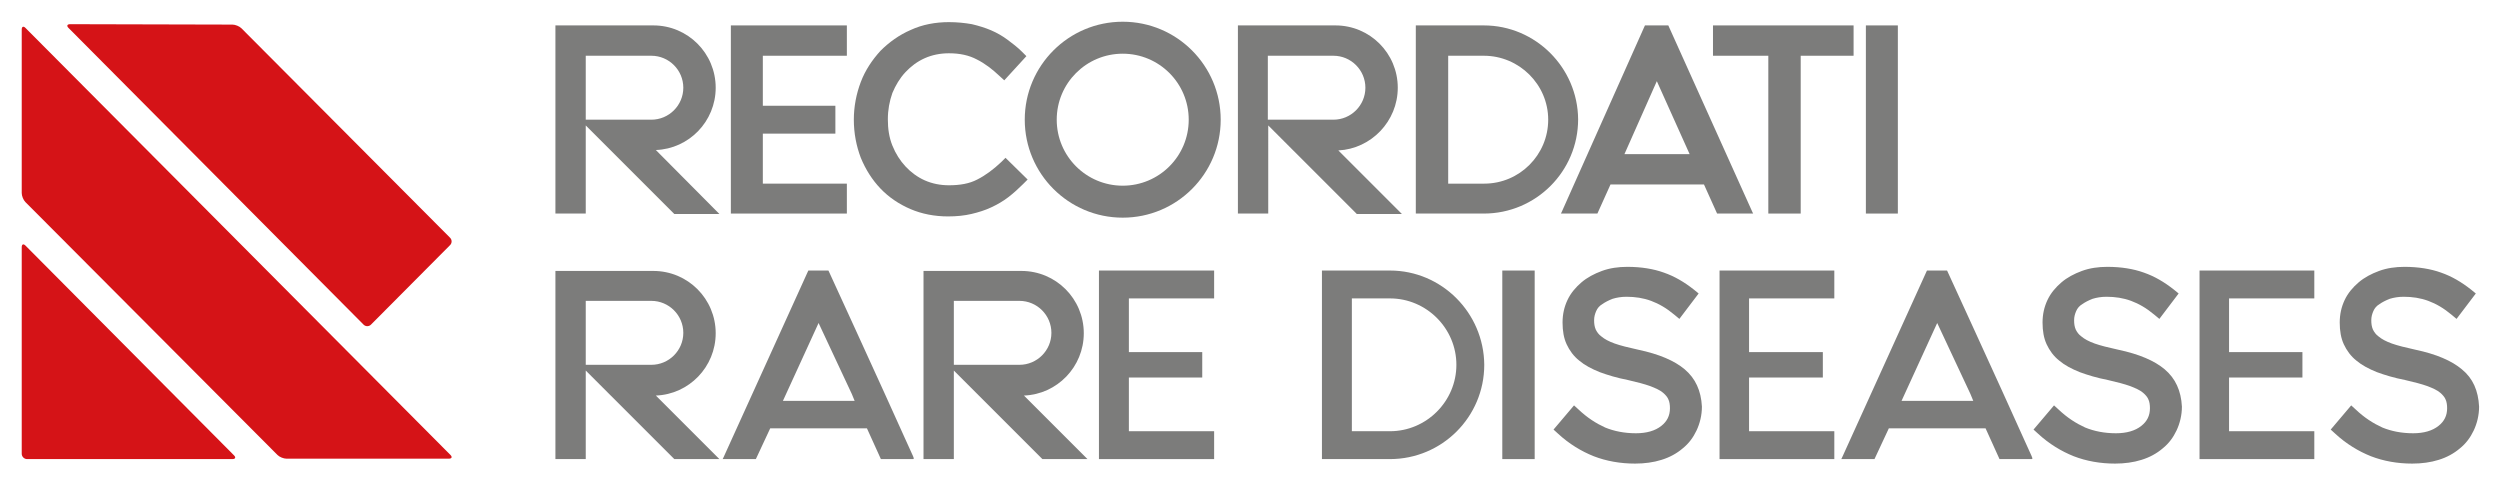 <?xml version="1.0" encoding="utf-8"?>
<!-- Generator: Adobe Illustrator 27.9.0, SVG Export Plug-In . SVG Version: 6.00 Build 0)  -->
<svg version="1.1" id="Livello_1" xmlns="http://www.w3.org/2000/svg" xmlns:xlink="http://www.w3.org/1999/xlink" x="0px" y="0px"
	 viewBox="0 0 609.9 117.9" style="enable-background:new 0 0 609.9 117.9;" xml:space="preserve">
<style type="text/css">
	.st0{fill:#7C7C7B;}
	.st1{fill:#D51317;}
</style>
<g>
	<g>
		<rect x="366.5" y="66" class="st0" width="7.9" height="46"/>
		<path class="st0" d="M411,90.1c-2.5-2.1-6.2-3.7-11.4-4.8c-2.3-0.5-4.3-1-5.7-1.5c-1.4-0.5-2.5-1.1-3.2-1.7
			c-0.7-0.5-1.1-1.1-1.4-1.7c-0.3-0.7-0.4-1.4-0.4-2.3c0-0.8,0.2-1.5,0.5-2.2s0.8-1.3,1.5-1.7c0.7-0.5,1.5-0.9,2.5-1.3
			c1-0.3,2.1-0.5,3.4-0.5c2.1,0,4.1,0.3,6,1s3.8,1.8,5.7,3.4l1.2,1l4.7-6.2l-1.1-0.9c-2.4-1.9-4.8-3.3-7.4-4.2
			c-2.5-0.9-5.5-1.4-8.9-1.4c-2.2,0-4.3,0.3-6.2,1c-1.9,0.7-3.6,1.6-5,2.8c-1.4,1.2-2.6,2.6-3.4,4.3c-0.8,1.7-1.2,3.5-1.2,5.5
			s0.3,3.8,1,5.3s1.7,2.9,3.1,4c1.3,1.1,3,2,5,2.8c1.9,0.7,4.2,1.4,6.8,1.9c2.2,0.5,4.1,1,5.5,1.5c1.3,0.5,2.4,1,3.1,1.6
			c0.6,0.5,1.1,1.1,1.3,1.6c0.3,0.6,0.4,1.4,0.4,2.2c0,1.8-0.7,3.2-2.1,4.3c-1.5,1.2-3.6,1.8-6.2,1.8c-2.8,0-5.3-0.5-7.5-1.4
			c-2.2-1-4.4-2.4-6.5-4.4l-1.1-1l-5,5.9l1.1,1c2.7,2.5,5.7,4.3,8.7,5.5c3.1,1.2,6.5,1.8,10.1,1.8c2.3,0,4.5-0.3,6.4-0.9
			c2-0.6,3.8-1.6,5.2-2.8c1.5-1.2,2.6-2.7,3.4-4.4c0.8-1.7,1.3-3.7,1.3-5.8C415,95.3,413.6,92.3,411,90.1z"/>
		<path class="st0" d="M339.1,66h-16.6v46h16.6c12.7,0,23-10.3,23-23C362,76.3,351.7,66,339.1,66z M355.3,89
			c0,8.9-7.3,16.2-16.2,16.2h-9.3V72.8h9.3C348,72.8,355.3,80.1,355.3,89z"/>
		<polygon class="st0" points="268.1,112 296.2,112 296.2,105.2 275.4,105.2 275.4,92.1 293.3,92.1 293.3,85.9 275.4,85.9 
			275.4,72.8 296.2,72.8 296.2,66 268.1,66 		"/>
		<polygon class="st0" points="419.5,112 447.5,112 447.5,105.2 426.7,105.2 426.7,92.1 444.7,92.1 444.7,85.9 426.7,85.9 
			426.7,72.8 447.5,72.8 447.5,66 419.5,66 		"/>
		<path class="st0" d="M528.1,90.1c-2.5-2.1-6.2-3.7-11.4-4.8c-2.3-0.5-4.3-1-5.7-1.5c-1.4-0.5-2.5-1.1-3.2-1.7
			c-0.7-0.5-1.1-1.1-1.4-1.7c-0.3-0.7-0.4-1.4-0.4-2.3c0-0.8,0.2-1.5,0.5-2.2s0.8-1.3,1.5-1.7c0.7-0.5,1.5-0.9,2.5-1.3
			c1-0.3,2.1-0.5,3.4-0.5c2.1,0,4.1,0.3,6,1s3.8,1.8,5.7,3.4l1.2,1l4.7-6.2l-1.1-0.9c-2.4-1.9-4.8-3.3-7.4-4.2
			c-2.5-0.9-5.5-1.4-8.9-1.4c-2.2,0-4.3,0.3-6.2,1c-1.9,0.7-3.6,1.6-5,2.8c-1.4,1.2-2.6,2.6-3.4,4.3c-0.8,1.7-1.2,3.5-1.2,5.5
			s0.3,3.8,1,5.3s1.7,2.9,3.1,4c1.3,1.1,3,2,5,2.8c1.9,0.7,4.2,1.4,6.8,1.9c2.2,0.5,4.1,1,5.5,1.5c1.3,0.5,2.4,1,3.1,1.6
			c0.6,0.5,1.1,1.1,1.3,1.6c0.3,0.6,0.4,1.4,0.4,2.2c0,1.8-0.7,3.2-2.1,4.3c-1.5,1.2-3.6,1.8-6.2,1.8c-2.8,0-5.3-0.5-7.5-1.4
			c-2.2-1-4.4-2.4-6.5-4.4l-1.1-1l-5,5.9l1.1,1c2.7,2.5,5.7,4.3,8.7,5.5c3.1,1.2,6.5,1.8,10.1,1.8c2.3,0,4.5-0.3,6.4-0.9
			c2-0.6,3.8-1.6,5.2-2.8c1.5-1.2,2.6-2.7,3.4-4.4c0.8-1.7,1.3-3.7,1.3-5.8C532.1,95.3,530.7,92.3,528.1,90.1z"/>
		<path class="st0" d="M600.6,90.1c-2.5-2.1-6.2-3.7-11.4-4.8c-2.3-0.5-4.3-1-5.7-1.5s-2.5-1.1-3.2-1.7c-0.7-0.5-1.1-1.1-1.4-1.7
			c-0.3-0.7-0.4-1.4-0.4-2.3c0-0.8,0.2-1.5,0.5-2.2s0.8-1.3,1.5-1.7c0.7-0.5,1.5-0.9,2.5-1.3c1-0.3,2.1-0.5,3.4-0.5
			c2.1,0,4.1,0.3,6,1s3.8,1.8,5.7,3.4l1.2,1l4.7-6.2l-1.1-0.9c-2.4-1.9-4.8-3.3-7.4-4.2c-2.5-0.9-5.5-1.4-8.9-1.4
			c-2.2,0-4.3,0.3-6.2,1s-3.6,1.6-5,2.8c-1.4,1.2-2.6,2.6-3.4,4.3c-0.8,1.7-1.2,3.5-1.2,5.5s0.3,3.8,1,5.3s1.7,2.9,3.1,4
			c1.3,1.1,3,2,5,2.8c1.9,0.7,4.2,1.4,6.8,1.9c2.2,0.5,4.1,1,5.5,1.5c1.3,0.5,2.4,1,3.1,1.6c0.6,0.5,1.1,1.1,1.3,1.6
			c0.3,0.6,0.4,1.4,0.4,2.2c0,1.8-0.7,3.2-2.1,4.3c-1.5,1.2-3.6,1.8-6.2,1.8c-2.8,0-5.3-0.5-7.5-1.4c-2.2-1-4.4-2.4-6.5-4.4l-1.1-1
			l-5,5.9l1.1,1c2.7,2.5,5.7,4.3,8.7,5.5c3.1,1.2,6.5,1.8,10.1,1.8c2.3,0,4.5-0.3,6.4-0.9c2-0.6,3.8-1.6,5.2-2.8
			c1.5-1.2,2.6-2.7,3.4-4.4c0.8-1.7,1.3-3.7,1.3-5.8C604.6,95.3,603.3,92.3,600.6,90.1z"/>
		<polygon class="st0" points="536.6,112 564.6,112 564.6,105.2 543.8,105.2 543.8,92.1 561.7,92.1 561.7,85.9 543.8,85.9 
			543.8,72.8 564.6,72.8 564.6,66 536.6,66 		"/>
		<path class="st0" d="M215.6,95.5c-4.4-9.7-9.6-21-13.4-29.3l-0.1-0.2h-4.9l-20.7,45.6l-0.2,0.4h8.1l3.5-7.5h23.6l3.4,7.5h7.7h0.2
			l0.1-0.1c0.1-0.1,0.1-0.1-2.1-4.9C219.5,104.1,217.7,100.1,215.6,95.5z M208.5,97.8H191l8.7-19l8.1,17.3L208.5,97.8z"/>
		<path class="st0" d="M488.5,95.5c-4.4-9.7-9.6-21-13.4-29.3L475,66h-4.9l-20.7,45.6l-0.2,0.4h8.1l3.5-7.5h23.6l3.4,7.5h7.7h0.2
			l0.1-0.1c0.1-0.1,0.1-0.1-2.1-4.9C492.4,104.1,490.6,100.1,488.5,95.5z M481.4,97.8h-17.5l8.7-19l8.1,17.3L481.4,97.8z"/>
		<path class="st0" d="M215,75.7L215,75.7L215,75.7z"/>
		<path class="st0" d="M174.6,81.3c0-8.4-6.8-15.2-15.2-15.2h-23.9V112h7.4V90.4l21.6,21.6h11L160,96.5
			C168.1,96.2,174.6,89.5,174.6,81.3z M142.9,73.4h16c4.3,0,7.8,3.5,7.8,7.8s-3.5,7.8-7.8,7.8h-16V73.4z"/>
		<path class="st0" d="M264.4,81.3c0-8.4-6.8-15.2-15.2-15.2h-23.9V112h7.4V90.4l21.6,21.6h11l-15.5-15.5
			C257.9,96.2,264.4,89.5,264.4,81.3z M232.7,73.4h16c4.3,0,7.8,3.5,7.8,7.8S253,89,248.7,89h-16V73.4z"/>
		<path class="st0" d="M244.3,39.5c-1.9,1.8-3.9,3.3-5.9,4.3c-1.9,1-4.2,1.4-6.9,1.4c-2.1,0-4.1-0.4-5.9-1.2c-1.8-0.8-3.4-2-4.7-3.4
			s-2.4-3.1-3.2-5.1s-1.1-4.1-1.1-6.4s0.4-4.4,1.1-6.4c0.8-1.9,1.8-3.6,3.2-5.1c1.3-1.4,2.9-2.6,4.7-3.4c1.8-0.8,3.8-1.2,5.9-1.2
			c2.7,0,4.9,0.5,6.8,1.5c2,1,3.8,2.4,5.5,4l1.2,1.1l5.4-5.9l-1.1-1.1c-1.1-1.1-2.3-2-3.5-2.9s-2.6-1.7-4-2.3s-3-1.1-4.7-1.5
			c-1.7-0.3-3.6-0.5-5.6-0.5c-3.3,0-6.5,0.6-9.3,1.9c-2.8,1.2-5.3,3-7.4,5.1c-2,2.2-3.7,4.7-4.8,7.6s-1.7,6-1.7,9.2
			c0,3.3,0.6,6.4,1.7,9.3c1.2,2.9,2.8,5.4,4.8,7.5s4.5,3.8,7.3,5s5.9,1.8,9.2,1.8c2.1,0,4-0.2,5.7-0.6c1.7-0.4,3.3-0.9,4.8-1.6
			c1.5-0.7,2.9-1.5,4.2-2.5s2.5-2.1,3.6-3.2l1.1-1.1l-5.4-5.3L244.3,39.5z"/>
		<path class="st0" d="M362,6.2h-16.6v45.9H362c12.7,0,23-10.3,23-23C384.9,16.5,374.6,6.2,362,6.2z M353.2,13.6h8.8
			c8.6,0,15.7,7,15.7,15.6s-7,15.6-15.6,15.6h-8.8V13.6H353.2z"/>
		<polygon class="st0" points="178.3,52.1 206.6,52.1 206.6,44.8 186.1,44.8 186.1,32.6 203.8,32.6 203.8,25.8 186.1,25.8 
			186.1,13.6 206.6,13.6 206.6,6.2 178.3,6.2 		"/>
		<rect x="455.2" y="6.2" class="st0" width="7.8" height="45.9"/>
		<polygon class="st0" points="417.9,13.6 431.4,13.6 431.4,52.1 439.3,52.1 439.3,13.6 452.2,13.6 452.2,6.2 417.9,6.2 		"/>
		<path class="st0" d="M273.9,5.3C260.7,5.3,250,16,250,29.2s10.7,23.9,23.9,23.9c13.2,0,23.9-10.7,23.9-23.9S287.1,5.3,273.9,5.3z
			 M290,29.2c0,8.9-7.2,16.1-16.1,16.1s-16.1-7.2-16.1-16.1s7.2-16.1,16.1-16.1C282.8,13.1,290,20.3,290,29.2z"/>
		<path class="st0" d="M341,21.4c0-8.4-6.8-15.2-15.2-15.2H302v45.9h7.4V30.6L331,52.2h11l-15.5-15.5C334.5,36.3,341,29.6,341,21.4z
			 M309.3,13.6h16c4.3,0,7.8,3.5,7.8,7.8s-3.5,7.8-7.8,7.8h-16V13.6z"/>
		<path class="st0" d="M174.6,21.4c0-8.4-6.8-15.2-15.2-15.2h-23.9v45.9h7.4V30.6l21.6,21.6h11L160,36.6
			C168.1,36.3,174.6,29.6,174.6,21.4z M142.9,13.6h16c4.3,0,7.8,3.5,7.8,7.8s-3.5,7.8-7.8,7.8h-16V13.6z"/>
		<path class="st0" d="M389.7,52.1l3.2-7.1h11.3h0.1h0.1h11.3l3.2,7.1h8.8l-0.2-0.4L407,6.2h-2.8h-0.1h-2.8L381,51.7l-0.2,0.4
			C380.8,52.1,389.7,52.1,389.7,52.1z M404.2,19.8l8,17.8h-7.9h-0.1h-7.9L404.2,19.8z"/>
	</g>
	<path class="st1" d="M5.3,60.3c0-0.7,0.4-0.9,0.9-0.4l50.9,51.2c0.5,0.5,0.3,0.9-0.4,0.9H6.6c-0.7,0-1.3-0.6-1.3-1.3V60.3z"/>
	<path class="st1" d="M5.3,7.2c0-0.7,0.4-0.9,0.9-0.4L109.9,111c0.5,0.5,0.3,0.9-0.4,0.9H69.9c-0.7,0-1.7-0.4-2.2-0.9L6.2,49.3
		c-0.5-0.5-0.9-1.5-0.9-2.2C5.3,47.1,5.3,7.2,5.3,7.2z"/>
	<path class="st1" d="M17.1,5.9c-0.7,0-0.9,0.4-0.4,0.9l72,72.4c0.5,0.5,1.3,0.5,1.8,0l19.3-19.4c0.5-0.5,0.5-1.3,0-1.8L58.9,6.9
		C58.4,6.4,57.4,6,56.7,6L17.1,5.9L17.1,5.9z"/>
</g>
</svg>
